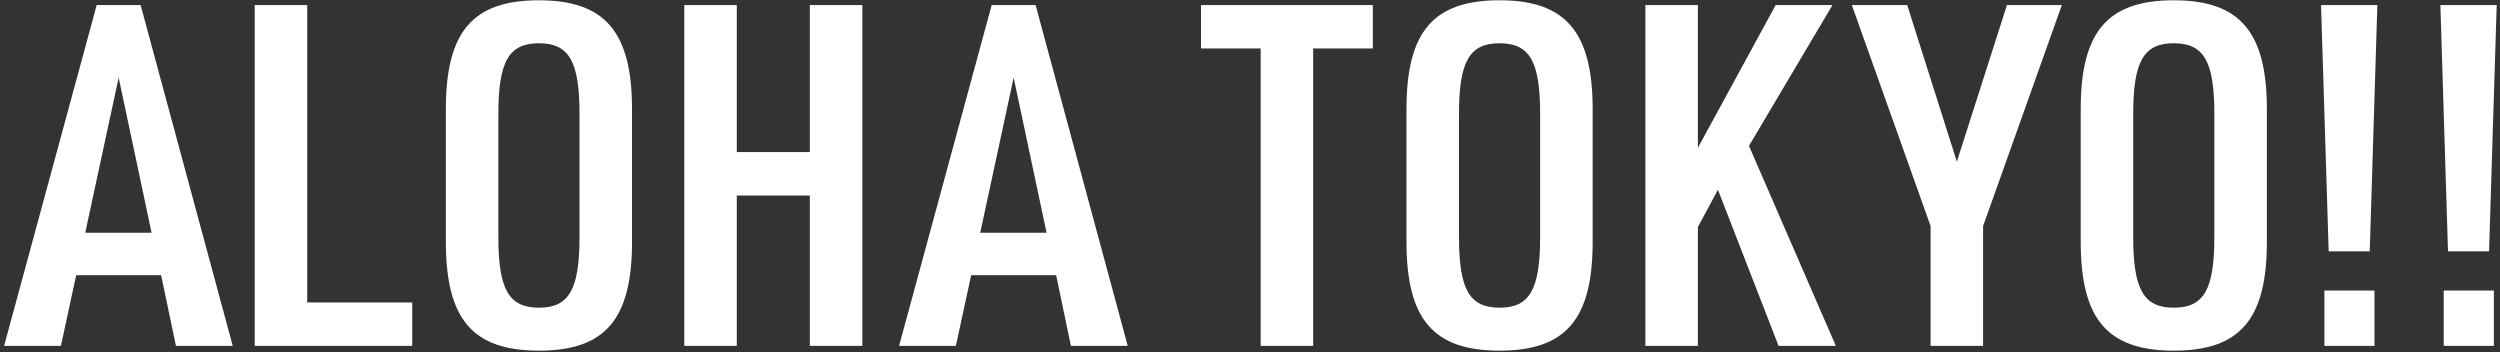 <svg 
 xmlns="http://www.w3.org/2000/svg"
 xmlns:xlink="http://www.w3.org/1999/xlink"
 width="419px" height="59px">
<rect width="100%" height="100%" fill="#333333" stroke="none"/>
<path fill-rule="evenodd"  fill="rgb(255, 255, 255)"
 d="M417.167,42.128 L410.287,42.128 L409.007,0.847 L418.447,0.847 L417.167,42.128 ZM390.287,42.128 L389.007,0.847 L398.447,0.847 L397.167,42.128 L390.287,42.128 ZM364.327,58.769 C353.207,58.769 348.727,53.489 348.727,40.528 L348.727,18.288 C348.727,5.328 353.207,0.047 364.327,0.047 C375.367,0.047 379.927,5.328 379.927,18.288 L379.927,40.528 C379.927,53.489 375.447,58.769 364.327,58.769 ZM371.127,19.088 C371.127,10.288 369.367,7.248 364.327,7.248 C359.287,7.248 357.527,10.288 357.527,19.088 L357.527,39.728 C357.527,48.529 359.287,51.569 364.327,51.569 C369.367,51.569 371.127,48.529 371.127,39.728 L371.127,19.088 ZM332.367,57.969 L323.567,57.969 L323.567,37.888 L310.367,0.847 L319.647,0.847 L327.967,27.088 L336.367,0.847 L345.567,0.847 L332.367,37.888 L332.367,57.969 ZM298.087,57.969 L287.927,31.808 L284.567,38.048 L284.567,57.969 L275.767,57.969 L275.767,0.847 L284.567,0.847 L284.567,24.768 L297.607,0.847 L307.127,0.847 L293.127,24.448 L307.687,57.969 L298.087,57.969 ZM251.327,58.769 C240.207,58.769 235.727,53.489 235.727,40.528 L235.727,18.288 C235.727,5.328 240.207,0.047 251.327,0.047 C262.367,0.047 266.927,5.328 266.927,18.288 L266.927,40.528 C266.927,53.489 262.447,58.769 251.327,58.769 ZM258.127,19.088 C258.127,10.288 256.367,7.248 251.327,7.248 C246.287,7.248 244.527,10.288 244.527,19.088 L244.527,39.728 C244.527,48.529 246.287,51.569 251.327,51.569 C256.367,51.569 258.127,48.529 258.127,39.728 L258.127,19.088 ZM220.087,57.969 L211.287,57.969 L211.287,8.128 L201.287,8.128 L201.287,0.847 L230.087,0.847 L230.087,8.128 L220.087,8.128 L220.087,57.969 ZM177.007,46.128 L162.767,46.128 L160.207,57.969 L150.687,57.969 L166.207,0.847 L173.567,0.847 L189.007,57.969 L179.487,57.969 L177.007,46.128 ZM169.887,13.008 L164.287,39.008 L175.407,39.008 L169.887,13.008 ZM135.727,32.768 L123.487,32.768 L123.487,57.969 L114.687,57.969 L114.687,0.847 L123.487,0.847 L123.487,25.488 L135.727,25.488 L135.727,0.847 L144.527,0.847 L144.527,57.969 L135.727,57.969 L135.727,32.768 ZM90.327,58.769 C79.207,58.769 74.727,53.489 74.727,40.528 L74.727,18.288 C74.727,5.328 79.207,0.047 90.327,0.047 C101.367,0.047 105.927,5.328 105.927,18.288 L105.927,40.528 C105.927,53.489 101.447,58.769 90.327,58.769 ZM97.127,19.088 C97.127,10.288 95.367,7.248 90.327,7.248 C85.287,7.248 83.527,10.288 83.527,19.088 L83.527,39.728 C83.527,48.529 85.287,51.569 90.327,51.569 C95.367,51.569 97.127,48.529 97.127,39.728 L97.127,19.088 ZM42.687,0.847 L51.487,0.847 L51.487,50.689 L69.087,50.689 L69.087,57.969 L42.687,57.969 L42.687,0.847 ZM27.007,46.128 L12.767,46.128 L10.207,57.969 L0.687,57.969 L16.207,0.847 L23.567,0.847 L39.007,57.969 L29.487,57.969 L27.007,46.128 ZM19.887,13.008 L14.287,39.008 L25.407,39.008 L19.887,13.008 ZM397.967,57.969 L389.567,57.969 L389.567,48.689 L397.967,48.689 L397.967,57.969 ZM417.967,57.969 L409.567,57.969 L409.567,48.689 L417.967,48.689 L417.967,57.969 Z"/>
</svg>